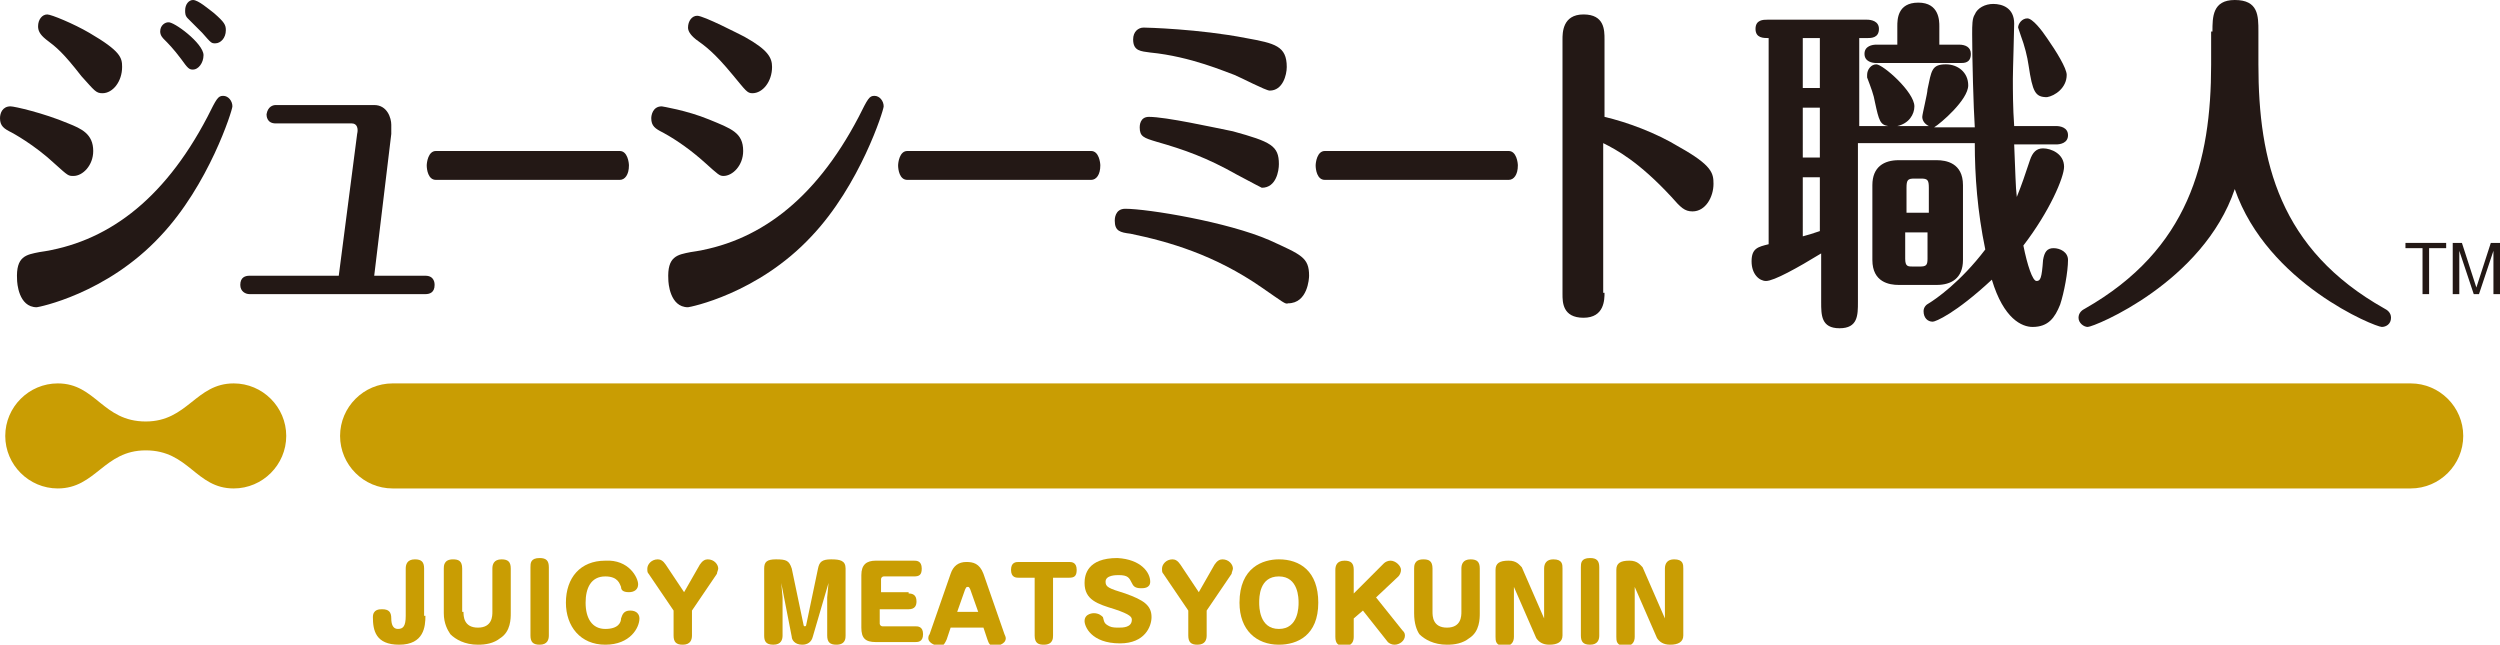 <?xml version="1.0" encoding="utf-8"?>
<!-- Generator: Adobe Illustrator 24.3.0, SVG Export Plug-In . SVG Version: 6.00 Build 0)  -->
<svg version="1.1" id="レイヤー_1" xmlns="http://www.w3.org/2000/svg" xmlns:xlink="http://www.w3.org/1999/xlink" x="0px"
	 y="0px" viewBox="0 0 190.4 49.1" style="enable-background:new 0 0 190.4 49.1;" xml:space="preserve">
<g>
	<defs>
		<rect id="SVGID_1_" y="0" width="190.4" height="49.1"/>
	</defs>
	<clipPath id="SVGID_2_">
		<use xlink:href="#SVGID_1_"  style="overflow:visible;"/>
	</clipPath>
	<path style="clip-path:url(#SVGID_2_);fill:#231815;" d="M4.2,12.5c-1.6-1.5-3.3-2.4-3.3-2.4C0.3,9.8,0,9.6,0,9
		c0-0.4,0.2-0.9,0.8-0.9c0.3,0,2.5,0.5,4.4,1.3c1,0.4,1.9,0.8,1.9,2.1c0,1.1-0.8,1.9-1.5,1.9C5.2,13.4,5.2,13.4,4.2,12.5 M3,19.2
		c5-0.7,9.4-3.8,12.8-10.3c0.7-1.4,0.8-1.6,1.2-1.6c0.4,0,0.7,0.4,0.7,0.8c0,0.3-1.8,6-5.5,9.9c-4.1,4.4-9.3,5.4-9.4,5.4
		c-1.4,0-1.5-1.9-1.5-2.1C1.2,19.5,2,19.4,3,19.2 M6.2,5.8C4.8,4,4.3,3.6,3.5,3c-0.5-0.4-0.6-0.7-0.6-1c0-0.5,0.3-0.9,0.7-0.9
		c0.3,0,2,0.7,3.2,1.4c2.4,1.4,2.5,1.9,2.5,2.6c0,1.1-0.7,2-1.5,2C7.3,7.1,7.2,6.9,6.2,5.8 M15.5,4.2c0,0.6-0.4,1.1-0.8,1.1
		c-0.3,0-0.4-0.1-0.9-0.8c-0.6-0.8-1-1.2-1.3-1.5c-0.1-0.1-0.3-0.3-0.3-0.6c0-0.5,0.4-0.7,0.6-0.7C13.2,1.6,15.5,3.3,15.5,4.2
		 M16.3,1c0.8,0.7,0.9,0.9,0.9,1.3c0,0.6-0.4,1-0.8,1c-0.3,0-0.3,0-1-0.8c-0.2-0.2-0.9-0.9-1.1-1.1c-0.2-0.2-0.2-0.4-0.2-0.6
		c0-0.5,0.3-0.8,0.6-0.8C15.1,0,15.9,0.7,16.3,1"/>
	<path style="clip-path:url(#SVGID_2_);fill:#231815;" d="M27.2,10.2c0.1-0.4,0-0.8-0.4-0.8H21c-0.7,0-0.7-0.6-0.7-0.7
		C20.4,8.1,20.8,8,21,8h7.5c1,0,1.3,1,1.3,1.5c0,0.1,0,0.5,0,0.7l-1.3,10.8h3.9c0.7,0,0.7,0.6,0.7,0.7c0,0.6-0.4,0.7-0.7,0.7H19
		c-0.3,0-0.7-0.2-0.7-0.7c0-0.6,0.4-0.7,0.7-0.7h6.8L27.2,10.2z"/>
	<path style="clip-path:url(#SVGID_2_);fill:#231815;" d="M47.2,11.5c0.6,0,0.7,0.9,0.7,1.1c0,0.7-0.3,1.1-0.7,1.1h-14
		c-0.6,0-0.7-0.8-0.7-1.1c0-0.2,0.1-1.1,0.7-1.1H47.2z"/>
	<path style="clip-path:url(#SVGID_2_);fill:#231815;" d="M53.7,12.4c-1-0.9-2.1-1.7-3.2-2.3c-0.6-0.3-0.9-0.5-0.9-1.1
		c0-0.2,0.1-0.9,0.8-0.9c0,0,1.9,0.3,3.6,1c1.7,0.7,2.6,1,2.6,2.4c0,1.1-0.8,1.9-1.5,1.9C54.8,13.4,54.7,13.3,53.7,12.4 M52.6,19.2
		c5-0.7,9.4-3.8,12.8-10.3c0.7-1.4,0.8-1.6,1.2-1.6c0.4,0,0.7,0.4,0.7,0.8c0,0.3-1.8,6-5.5,9.9c-4.1,4.4-9.3,5.4-9.4,5.4
		c-1.4,0-1.5-1.9-1.5-2.1C50.8,19.5,51.6,19.4,52.6,19.2 M55.8,5.7C54.4,4,53.7,3.5,53,3c-0.5-0.4-0.6-0.7-0.6-0.9
		c0-0.5,0.3-0.9,0.7-0.9c0.5,0,3.2,1.4,3.6,1.6c1.8,1,2.1,1.6,2.1,2.3c0,1.1-0.7,2-1.5,2C56.9,7.1,56.8,6.9,55.8,5.7"/>
	<path style="clip-path:url(#SVGID_2_);fill:#231815;" d="M83.1,11.5c0.6,0,0.7,0.9,0.7,1.1c0,0.7-0.3,1.1-0.7,1.1h-14
		c-0.6,0-0.7-0.8-0.7-1.1c0-0.2,0.1-1.1,0.7-1.1H83.1z"/>
	<path style="clip-path:url(#SVGID_2_);fill:#231815;" d="M96.1,21.9c-3.6-2.5-7.1-3.5-10-4.1c-0.8-0.1-1.2-0.2-1.2-1
		c0-0.1,0-0.9,0.8-0.9c1.7,0,7.8,1,11,2.4c2.4,1.1,3,1.3,3,2.7c0,0.2-0.1,2.1-1.6,2.1C97.9,23.2,97.7,23,96.1,21.9 M94,5.7
		c-0.6-0.2-3.3-1.4-6.4-1.7c-0.7-0.1-1.3-0.1-1.3-1c0-0.6,0.4-0.9,0.8-0.9c0.2,0,4.2,0.1,7.8,0.8c2.2,0.4,3.1,0.6,3.1,2.2
		c0,0.6-0.3,1.8-1.3,1.8C96.4,6.9,94.5,5.9,94,5.7 M94.2,13.3c-2.3-1.3-4-1.9-6.1-2.5c-1-0.3-1.3-0.4-1.3-1.1c0-0.1,0-0.8,0.7-0.8
		c1.3,0,4.9,0.8,6.4,1.1c2.9,0.8,3.5,1.1,3.5,2.5c0,0.5-0.2,1.8-1.3,1.8C95.9,14.2,95.7,14.1,94.2,13.3"/>
	<path style="clip-path:url(#SVGID_2_);fill:#231815;" d="M114.9,11.5c0.6,0,0.7,0.9,0.7,1.1c0,0.7-0.3,1.1-0.7,1.1h-14
		c-0.6,0-0.7-0.8-0.7-1.1c0-0.2,0.1-1.1,0.7-1.1H114.9z"/>
	<path style="clip-path:url(#SVGID_2_);fill:#231815;" d="M122.2,22.3c0,0.5,0,1.9-1.6,1.9c-1.6,0-1.6-1.2-1.6-1.8V3
		c0-0.5,0-1.9,1.6-1.9c1.6,0,1.6,1.2,1.6,1.9v5.9c1.7,0.4,3.9,1.2,5.7,2.3c2.5,1.4,2.6,2,2.6,2.8c0,1-0.6,2.1-1.6,2.1
		c-0.6,0-0.9-0.3-1.6-1.1c-2.5-2.7-4.2-3.6-5.2-4.1V22.3z"/>
	<path style="clip-path:url(#SVGID_2_);fill:#231815;" d="M143.8,9.6c-0.6-0.1-0.7-0.4-1-1.8c-0.1-0.6-0.3-1.1-0.6-1.9
		c0-0.1,0-0.1,0-0.2c0-0.4,0.3-0.8,0.7-0.8c0.5,0,2.9,2.1,2.9,3.2c0,0.6-0.4,1.3-1.3,1.5h2.4c-0.4-0.2-0.5-0.5-0.5-0.7
		c0-0.2,0.4-1.8,0.4-2.1c0.3-1.4,0.3-1.9,1.4-1.9c0.9,0,1.7,0.6,1.7,1.6c0,1.1-2.1,2.9-2.6,3.2h3.1c-0.1-1.5-0.2-5.2-0.2-7.1
		c0-0.7,0-1.2,0.2-1.5c0.2-0.5,0.8-0.8,1.4-0.8c0.7,0,1.6,0.3,1.6,1.5c0,0.6-0.1,3.5-0.1,4.2c0,0.9,0,2.2,0.1,3.6h3.2
		c0.3,0,0.9,0.1,0.9,0.7s-0.6,0.7-0.9,0.7h-3.2c0.1,2.2,0.1,3.2,0.2,4c0.4-1,0.6-1.6,1-2.8c0.2-0.6,0.5-0.9,1-0.9
		c0.6,0,1.6,0.4,1.6,1.4c0,0.8-1.1,3.4-3.1,6c0.3,1.5,0.7,2.7,1,2.7s0.4-0.2,0.5-1.6c0.1-0.6,0.3-0.9,0.8-0.9c0.5,0,1.1,0.3,1.1,0.9
		c0,0.9-0.3,2.5-0.6,3.4c-0.4,1-0.9,1.7-2.1,1.7c-0.8,0-2.2-0.6-3.1-3.6c-2.8,2.6-4.3,3.2-4.5,3.2c-0.4,0-0.7-0.3-0.7-0.8
		c0-0.3,0.2-0.5,0.4-0.6c0.5-0.3,2.4-1.6,4.3-4.1c-0.6-2.9-0.8-5.6-0.8-8.1h-8.9V23c0,1,0,2-1.4,2c-1.4,0-1.4-1-1.4-2v-3.7
		c-1.8,1.1-3.6,2.1-4.2,2.1c-0.5,0-1.1-0.5-1.1-1.5c0-1,0.5-1.1,1.3-1.3V2.9c-0.4,0-1,0-1-0.7c0-0.7,0.6-0.7,0.9-0.7h7.6
		c0.3,0,0.9,0.1,0.9,0.7c0,0.7-0.6,0.7-0.9,0.7h-0.6v6.7H143.8z M138.6,2.9h-1.3v3.8h1.3V2.9z M138.6,8.2h-1.3V12h1.3V8.2z
		 M138.6,13.5h-1.3V18c0.4-0.1,0.7-0.2,1.3-0.4V13.5z M144.5,3.4V2c0-0.5,0-1.8,1.6-1.8c1.6,0,1.6,1.4,1.6,1.8v1.4h1.5
		c0.5,0,0.9,0.2,0.9,0.7c0,0.7-0.5,0.7-0.8,0.7h-6.4c-0.3,0-0.9-0.1-0.9-0.7c0-0.6,0.6-0.7,0.9-0.7H144.5z M149.5,19.8
		c0,1.4-0.9,1.9-2,1.9h-2.9c-0.7,0-2-0.2-2-1.9v-5.7c0-1.4,0.9-1.9,2-1.9h2.9c0.7,0,2,0.2,2,1.9V19.8z M146.9,16.2v-1.9
		c0-0.6-0.1-0.7-0.6-0.7h-0.5c-0.5,0-0.6,0.1-0.6,0.7v1.9H146.9z M145.1,17.7v2c0,0.6,0.2,0.6,0.6,0.6h0.5c0.5,0,0.6-0.1,0.6-0.6v-2
		H145.1z M154.5,5c-0.1-0.7-0.3-1.5-0.6-2.3c-0.1-0.3-0.2-0.6-0.2-0.6c0-0.3,0.3-0.7,0.7-0.7s1.1,0.9,1.5,1.5c0.7,1,1.5,2.3,1.5,2.8
		c0,1-0.9,1.6-1.5,1.7C155,7.4,154.8,7,154.5,5"/>
	<path style="clip-path:url(#SVGID_2_);fill:#231815;" d="M168.5,2.4c0-1.1,0-2.4,1.7-2.4c1.8,0,1.8,1.2,1.8,2.4v2.5
		c0,7.4,1.6,14.1,9.6,18.6c0.2,0.1,0.5,0.3,0.5,0.7c0,0.5-0.4,0.7-0.7,0.7c-0.5,0-8.7-3.3-11.2-10.5c-2.4,7.1-10.7,10.5-11.2,10.5
		c-0.3,0-0.7-0.3-0.7-0.7c0-0.4,0.3-0.6,0.5-0.7c7.9-4.5,9.6-11.2,9.6-18.6V2.4z"/>
	<path style="clip-path:url(#SVGID_2_);fill:#C99D03;" d="M0.4,33.2c0,2.2,1.8,4,4,4c2.9,0,3.5-2.9,6.7-2.9c3.3,0,3.8,2.9,6.7,2.9
		c2.2,0,4-1.8,4-4c0-2.2-1.8-4-4-4c-2.9,0-3.5,2.9-6.7,2.9c-3.3,0-3.8-2.9-6.7-2.9C2.2,29.2,0.4,31,0.4,33.2"/>
	<path style="clip-path:url(#SVGID_2_);fill:#C99D03;" d="M25.9,33.2c0,2.2,1.8,4,4,4h153.7c2.2,0,4-1.8,4-4c0-2.2-1.8-4-4-4H29.9
		C27.7,29.2,25.9,31,25.9,33.2"/>
	<path style="clip-path:url(#SVGID_2_);fill:#C99D03;" d="M32.4,46.9c0,0.8-0.1,2.2-2,2.2c-1.8,0-2-1.1-2-2.1c0-0.6,0.5-0.6,0.7-0.6
		c0.5,0,0.7,0.2,0.7,0.7c0,0.4,0.1,0.8,0.5,0.8c0.4,0,0.6-0.2,0.6-1v-3.6c0-0.3,0.1-0.7,0.7-0.7c0.5,0,0.7,0.2,0.7,0.7V46.9z"/>
	<path style="clip-path:url(#SVGID_2_);fill:#C99D03;" d="M35.3,46.6c0,0.3,0,1.2,1.1,1.2c1.1,0,1.1-0.9,1.1-1.2v-3.3
		c0-0.3,0.1-0.7,0.7-0.7c0.5,0,0.7,0.2,0.7,0.7v3.4c0,0.4,0,1.4-0.8,1.9c-0.5,0.4-1.1,0.5-1.7,0.5c-1,0-1.7-0.4-2.1-0.8
		c-0.2-0.3-0.5-0.8-0.5-1.6v-3.4c0-0.2,0-0.7,0.7-0.7c0.4,0,0.7,0.1,0.7,0.7V46.6z"/>
	<path style="clip-path:url(#SVGID_2_);fill:#C99D03;" d="M41.8,48.4c0,0.3-0.1,0.7-0.7,0.7c-0.5,0-0.7-0.2-0.7-0.7v-5.2
		c0-0.3,0-0.7,0.7-0.7c0.5,0,0.7,0.2,0.7,0.7V48.4z"/>
	<path style="clip-path:url(#SVGID_2_);fill:#C99D03;" d="M48.6,44.5c0,0.4-0.3,0.6-0.7,0.6c-0.5,0-0.6-0.2-0.6-0.4
		c-0.1-0.2-0.2-0.8-1.2-0.8c-1.1,0-1.5,0.9-1.5,2c0,1.2,0.5,2,1.5,2c1,0,1.2-0.5,1.2-0.8c0.1-0.3,0.2-0.6,0.7-0.6
		c0.5,0,0.7,0.3,0.7,0.6c0,0.7-0.7,2-2.6,2c-1.9,0-3-1.4-3-3.2c0-1.9,1.1-3.2,3-3.2C47.9,42.6,48.6,44,48.6,44.5"/>
	<path style="clip-path:url(#SVGID_2_);fill:#C99D03;" d="M53.3,43c0.2-0.3,0.4-0.4,0.6-0.4c0.5,0,0.8,0.4,0.8,0.7
		c0,0.1-0.1,0.3-0.1,0.4l-1.9,2.8v1.9c0,0.3-0.1,0.7-0.7,0.7c-0.5,0-0.7-0.2-0.7-0.7v-1.9l-1.9-2.8c-0.1-0.1-0.1-0.2-0.1-0.4
		c0-0.3,0.3-0.7,0.8-0.7c0.2,0,0.4,0.1,0.6,0.4l1.4,2.1L53.3,43z"/>
	<path style="clip-path:url(#SVGID_2_);fill:#C99D03;" d="M61.9,48.5c-0.1,0.4-0.4,0.6-0.8,0.6c-0.6,0-0.8-0.4-0.8-0.6l-0.8-4.1h0
		l0.1,1.1v2.9c0,0.3-0.1,0.7-0.7,0.7c-0.6,0-0.7-0.3-0.7-0.7v-5.1c0-0.5,0.2-0.7,0.9-0.7c0.8,0,1,0.1,1.2,0.7l0.9,4.3
		c0,0,0,0.1,0.1,0.1c0.1,0,0.1-0.1,0.1-0.1l0.9-4.3c0.1-0.5,0.3-0.7,1-0.7c0.7,0,1.1,0.1,1.1,0.7v5.1c0,0.2,0,0.7-0.7,0.7
		c-0.5,0-0.7-0.2-0.7-0.7v-2.9l0.1-1.1h0L61.9,48.5z"/>
	<path style="clip-path:url(#SVGID_2_);fill:#C99D03;" d="M69.2,45.2c0.3,0,0.6,0.1,0.6,0.6c0,0.3-0.1,0.6-0.6,0.6H67v1.1
		c0,0.1,0.1,0.2,0.2,0.2h2.5c0.2,0,0.6,0,0.6,0.6c0,0.6-0.4,0.6-0.6,0.6h-3c-0.8,0-1.1-0.3-1.1-1.1v-4c0-0.8,0.4-1.1,1.1-1.1h2.9
		c0.2,0,0.6,0,0.6,0.6c0,0.5-0.2,0.6-0.6,0.6h-2.3c-0.1,0-0.2,0.1-0.2,0.2v1H69.2z"/>
	<path style="clip-path:url(#SVGID_2_);fill:#C99D03;" d="M72.1,48.7c-0.1,0.2-0.2,0.5-0.5,0.5c-0.3,0-0.9-0.2-0.9-0.6
		c0,0,0-0.2,0.1-0.3l1.6-4.6c0.2-0.6,0.6-0.9,1.2-0.9c0.5,0,1,0.1,1.3,0.9l1.6,4.6c0,0,0.1,0.2,0.1,0.3c0,0.5-0.7,0.6-0.9,0.6
		c-0.3,0-0.4-0.2-0.5-0.5l-0.3-0.9h-2.5L72.1,48.7z M72.9,46.6h1.6l-0.6-1.7c-0.1-0.2-0.1-0.2-0.2-0.2c-0.1,0-0.1,0-0.2,0.2
		L72.9,46.6z"/>
	<path style="clip-path:url(#SVGID_2_);fill:#C99D03;" d="M77.6,44c-0.2,0-0.6,0-0.6-0.6c0-0.6,0.4-0.6,0.6-0.6h3.8
		c0.2,0,0.6,0,0.6,0.6c0,0.5-0.2,0.6-0.6,0.6h-1.2v4.4c0,0.2,0,0.7-0.7,0.7c-0.4,0-0.7-0.1-0.7-0.7V44H77.6z"/>
	<path style="clip-path:url(#SVGID_2_);fill:#C99D03;" d="M87.6,44.3c0,0.5-0.5,0.5-0.7,0.5c-0.5,0-0.6-0.2-0.7-0.4
		c-0.2-0.4-0.3-0.6-1-0.6c-0.2,0-1,0-1,0.5c0,0.4,0.2,0.5,1.5,0.9c1.4,0.5,2,0.9,2,1.8c0,0.7-0.5,2-2.4,2c-2.2,0-2.7-1.3-2.7-1.7
		c0-0.6,0.7-0.6,0.7-0.6c0.4,0,0.6,0.2,0.7,0.3c0.1,0.4,0.1,0.5,0.5,0.7c0.2,0.1,0.5,0.1,0.7,0.1c0.3,0,1,0,1-0.6
		c0-0.2-0.1-0.4-1.3-0.8c-1.3-0.4-2.3-0.7-2.3-2c0-0.6,0.2-1.9,2.5-1.9C86.9,42.6,87.6,43.6,87.6,44.3"/>
	<path style="clip-path:url(#SVGID_2_);fill:#C99D03;" d="M92.5,43c0.2-0.3,0.4-0.4,0.6-0.4c0.5,0,0.8,0.4,0.8,0.7
		c0,0.1-0.1,0.3-0.1,0.4l-1.9,2.8v1.9c0,0.3-0.1,0.7-0.7,0.7c-0.5,0-0.7-0.2-0.7-0.7v-1.9l-1.9-2.8c-0.1-0.1-0.1-0.2-0.1-0.4
		c0-0.3,0.3-0.7,0.8-0.7c0.2,0,0.4,0.1,0.6,0.4l1.4,2.1L92.5,43z"/>
	<path style="clip-path:url(#SVGID_2_);fill:#C99D03;" d="M100.4,45.9c0,2.5-1.6,3.2-3,3.2c-1.7,0-3-1.1-3-3.2c0-2.7,1.8-3.3,3-3.3
		C99,42.6,100.4,43.5,100.4,45.9 M95.9,45.9c0,0.3,0,2,1.5,2c1.5,0,1.5-1.7,1.5-2c0-0.3,0-2-1.5-2C95.9,43.9,95.9,45.5,95.9,45.9"/>
	<path style="clip-path:url(#SVGID_2_);fill:#C99D03;" d="M105.4,42.9c0.1-0.1,0.3-0.2,0.5-0.2c0.4,0,0.8,0.4,0.8,0.7
		c0,0.2-0.1,0.4-0.2,0.5l-1.7,1.6l2,2.5c0.1,0.1,0.2,0.2,0.2,0.4c0,0.4-0.4,0.7-0.8,0.7c-0.2,0-0.4-0.1-0.5-0.2l-1.9-2.4l-0.7,0.6
		v1.4c0,0.3-0.1,0.7-0.7,0.7c-0.5,0-0.7-0.2-0.7-0.7v-5.1c0-0.3,0.1-0.7,0.7-0.7c0.5,0,0.7,0.2,0.7,0.7v1.8L105.4,42.9z"/>
	<path style="clip-path:url(#SVGID_2_);fill:#C99D03;" d="M109.1,46.6c0,0.3,0,1.2,1.1,1.2c1.1,0,1.1-0.9,1.1-1.2v-3.3
		c0-0.3,0.1-0.7,0.7-0.7c0.5,0,0.7,0.2,0.7,0.7v3.4c0,0.4,0,1.4-0.8,1.9c-0.5,0.4-1.1,0.5-1.7,0.5c-1,0-1.7-0.4-2.1-0.8
		c-0.2-0.3-0.4-0.8-0.4-1.6v-3.4c0-0.2,0-0.7,0.7-0.7c0.4,0,0.7,0.1,0.7,0.7V46.6z"/>
	<path style="clip-path:url(#SVGID_2_);fill:#C99D03;" d="M117.6,46.8v-3.5c0-0.4,0.2-0.7,0.7-0.7c0.7,0,0.7,0.4,0.7,0.7v5.1
		c0,0.5-0.4,0.7-1,0.7c-0.5,0-0.8-0.2-1-0.5l-1.7-3.9l0,0.3v3.5c0,0.4-0.2,0.7-0.7,0.7c-0.7,0-0.7-0.4-0.7-0.7v-5.1
		c0-0.5,0.3-0.7,1-0.7c0.6,0,0.8,0.3,1,0.5l1.7,3.9L117.6,46.8z"/>
	<path style="clip-path:url(#SVGID_2_);fill:#C99D03;" d="M121.8,48.4c0,0.3-0.1,0.7-0.7,0.7c-0.5,0-0.7-0.2-0.7-0.7v-5.2
		c0-0.3,0-0.7,0.7-0.7c0.5,0,0.7,0.2,0.7,0.7V48.4z"/>
	<path style="clip-path:url(#SVGID_2_);fill:#C99D03;" d="M126.8,46.8v-3.5c0-0.4,0.2-0.7,0.7-0.7c0.7,0,0.7,0.4,0.7,0.7v5.1
		c0,0.5-0.4,0.7-1,0.7c-0.5,0-0.8-0.2-1-0.5l-1.7-3.9l0,0.3v3.5c0,0.4-0.2,0.7-0.7,0.7c-0.7,0-0.7-0.4-0.7-0.7v-5.1
		c0-0.5,0.3-0.7,1-0.7c0.6,0,0.8,0.3,1,0.5l1.7,3.9L126.8,46.8z"/>
	<polygon style="clip-path:url(#SVGID_2_);fill:#231815;" points="186.3,18.5 186.3,18.9 185,18.9 185,22.4 184.5,22.4 184.5,18.9 
		183.2,18.9 183.2,18.5 	"/>
	<polygon style="clip-path:url(#SVGID_2_);fill:#231815;" points="187.5,18.5 188.6,21.9 189.7,18.5 190.4,18.5 190.4,22.4 
		189.9,22.4 189.9,19.1 188.8,22.4 188.4,22.4 187.3,19.1 187.3,22.4 186.8,22.4 186.8,18.5 	"/>
</g>
</svg>
